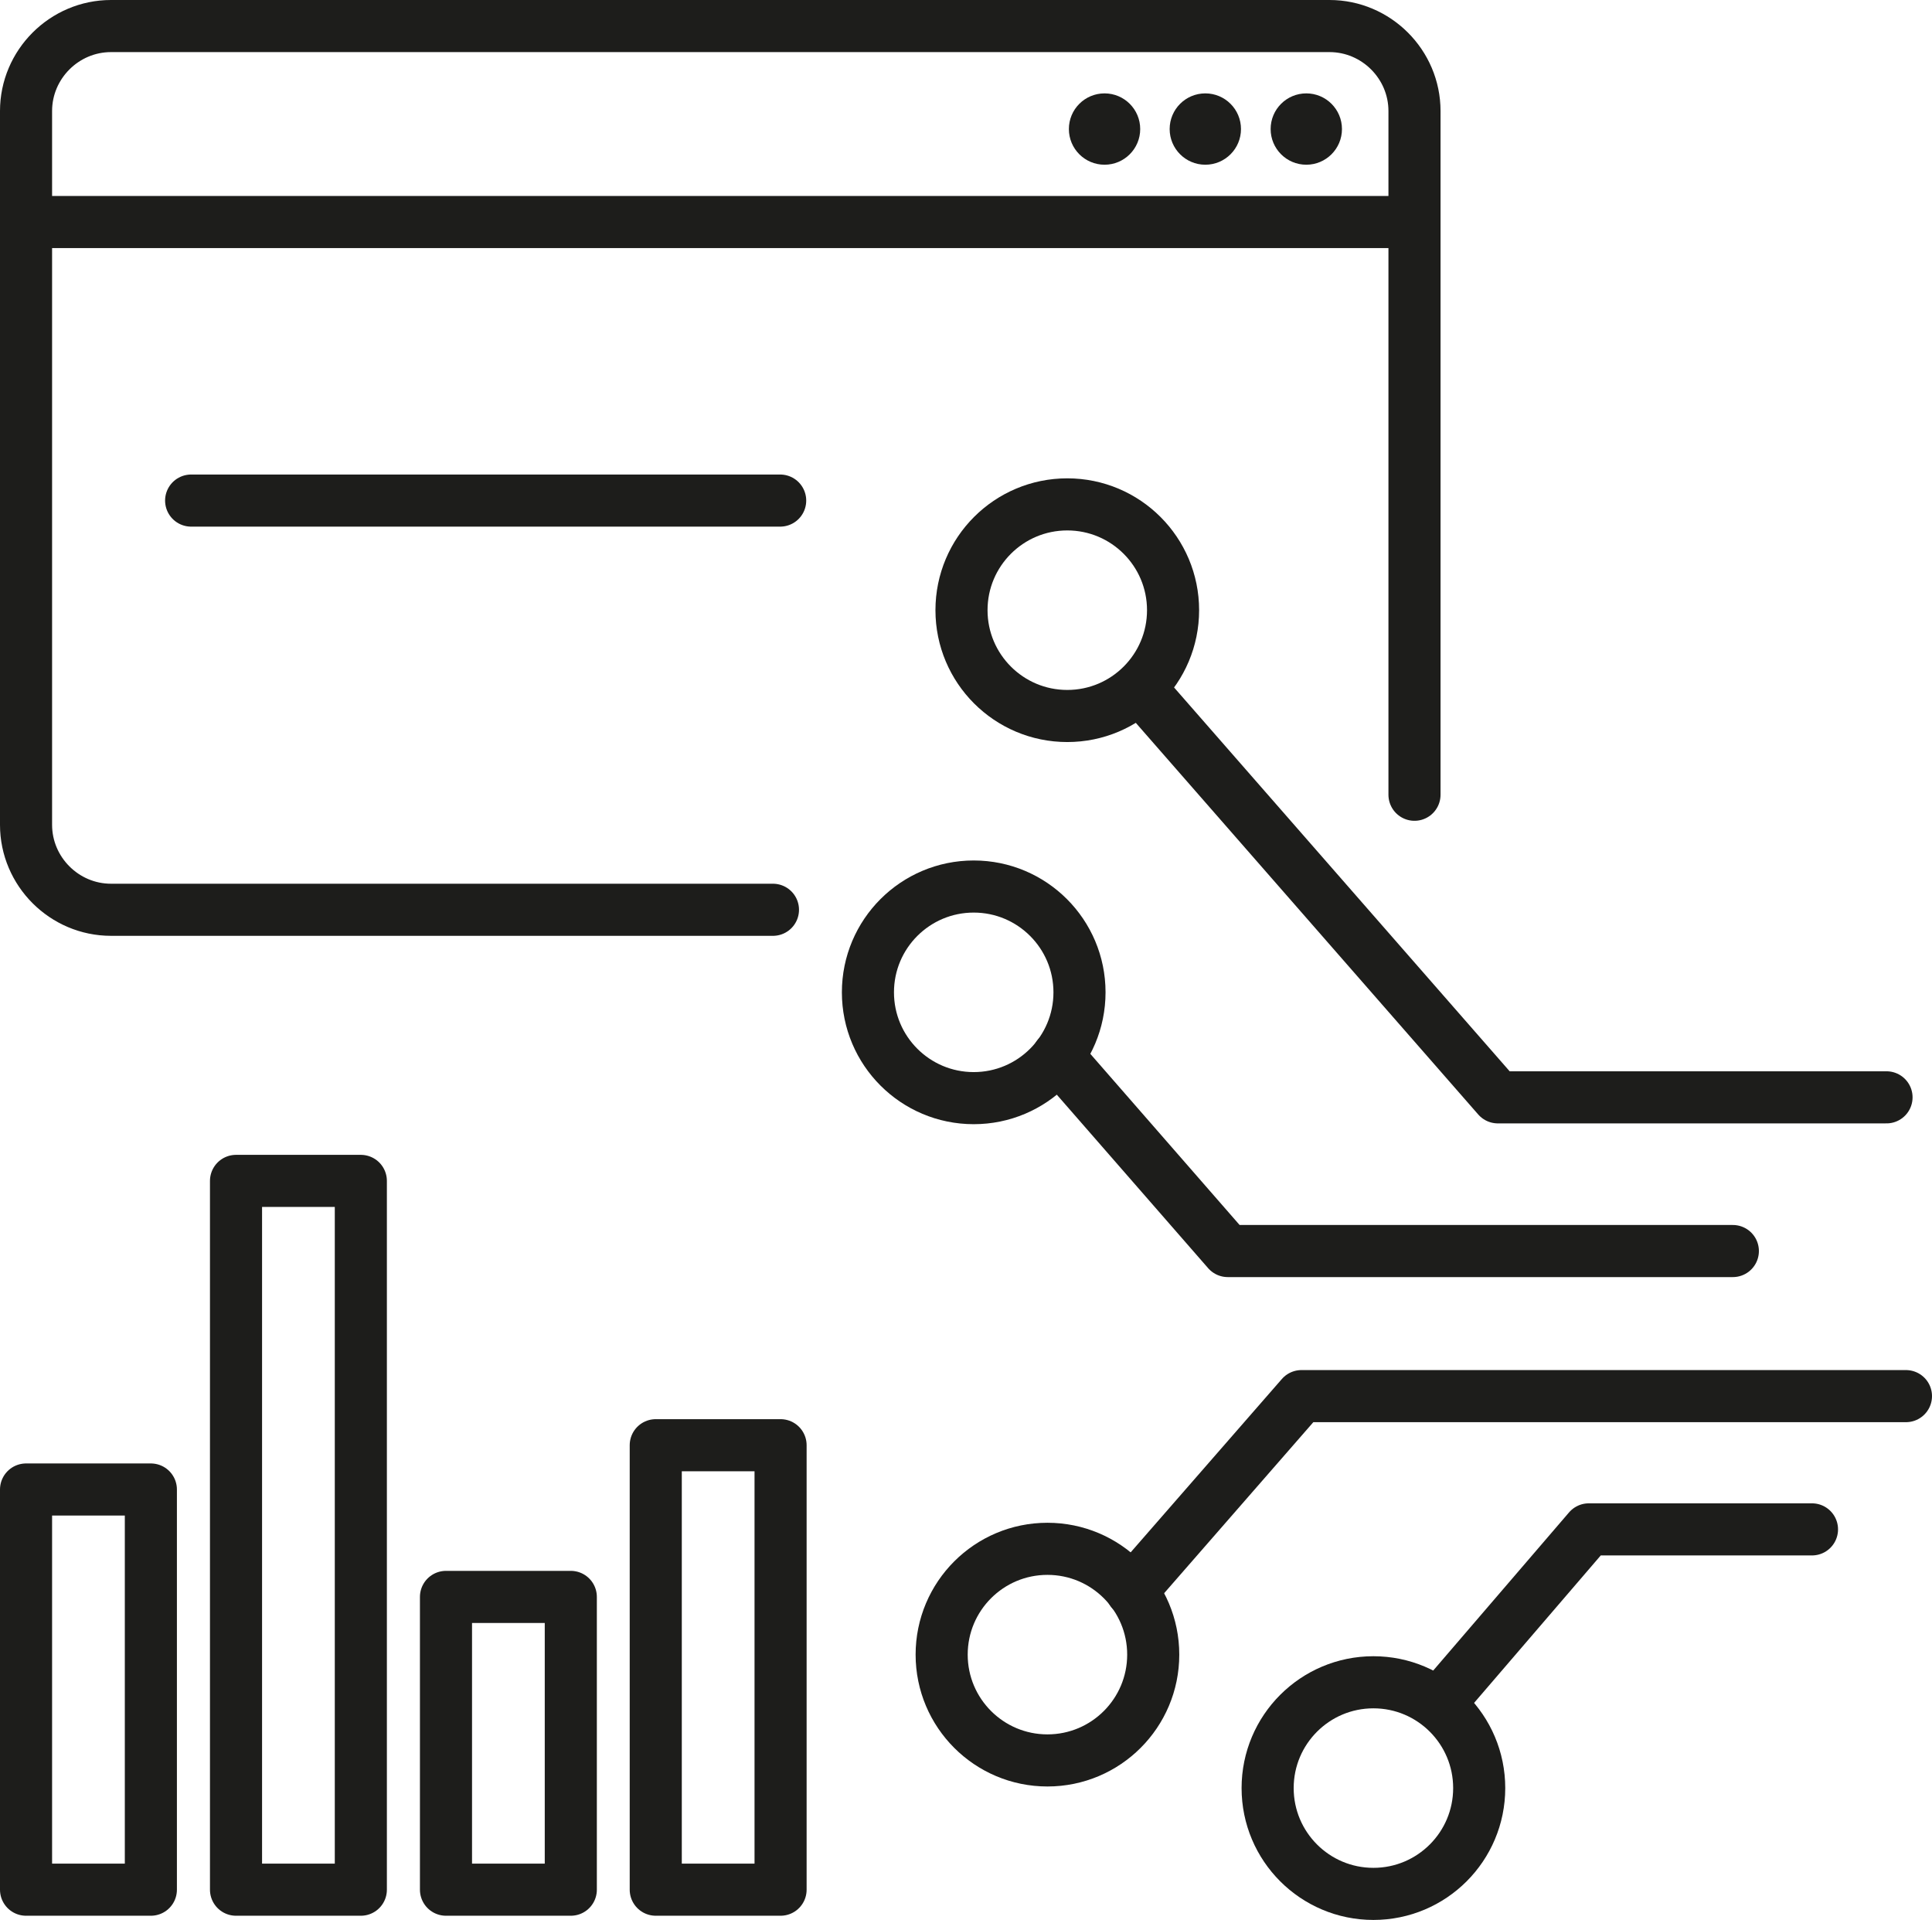 <svg xmlns="http://www.w3.org/2000/svg" id="Laag_1" data-name="Laag 1" viewBox="97.43 93.7 96.43 95.81">
  <defs>
    <style>
      .cls-1 {
        stroke-miterlimit: 10;
      }

      .cls-1, .cls-2 {
        fill: none;
        stroke: #1d1d1b;
        stroke-width: 2.6px;
      }

      .cls-2 {
        stroke-linecap: round;
        stroke-linejoin: round;
      }

      .cls-3 {
        fill: #1d1d1b;
      }
    </style>
  </defs>
  <g>
    <rect class="cls-2" x="98.73" y="168.03" width="6.23" height="19.97"/>
    <rect class="cls-2" x="109.21" y="152.63" width="6.23" height="35.37"/>
    <rect class="cls-2" x="130.16" y="165.82" width="6.23" height="22.18"/>
    <rect class="cls-2" x="119.69" y="173.39" width="6.23" height="14.61"/>
  </g>
  <circle class="cls-2" cx="149.71" cy="176.27" r="5.28"/>
  <polyline class="cls-2" points="192.56 163.37 162.39 163.37 153.91 173.09"/>
  <g>
    <circle class="cls-2" cx="146.03" cy="143.22" r="5.28"/>
    <polyline class="cls-2" points="183.92 156.13 158.71 156.13 150.23 146.41"/>
  </g>
  <circle class="cls-2" cx="150.7" cy="124.15" r="5.28"/>
  <polyline class="cls-2" points="191.59 148.46 172.19 148.46 154.35 128.06"/>
  <g>
    <circle class="cls-2" cx="165.98" cy="182.93" r="5.28"/>
    <polyline class="cls-2" points="187.87 170.02 176.73 170.02 169.84 178.04"/>
  </g>
  <line class="cls-1" x1="98.84" y1="104.78" x2="167.74" y2="104.78"/>
  <circle class="cls-3" cx="157.59" cy="100.14" r="1.78"/>
  <circle class="cls-3" cx="162.63" cy="100.14" r="1.78"/>
  <circle class="cls-3" cx="152.56" cy="100.14" r="1.78"/>
  <path class="cls-2" d="m168.03,133.36v-34.12c0-2.33-1.91-4.24-4.24-4.24h-60.82c-2.33,0-4.24,1.91-4.24,4.24v35.62c0,2.33,1.91,4.24,4.24,4.24h33.04"/>
  <line class="cls-2" x1="106.97" y1="118.68" x2="136.37" y2="118.68"/>
</svg>